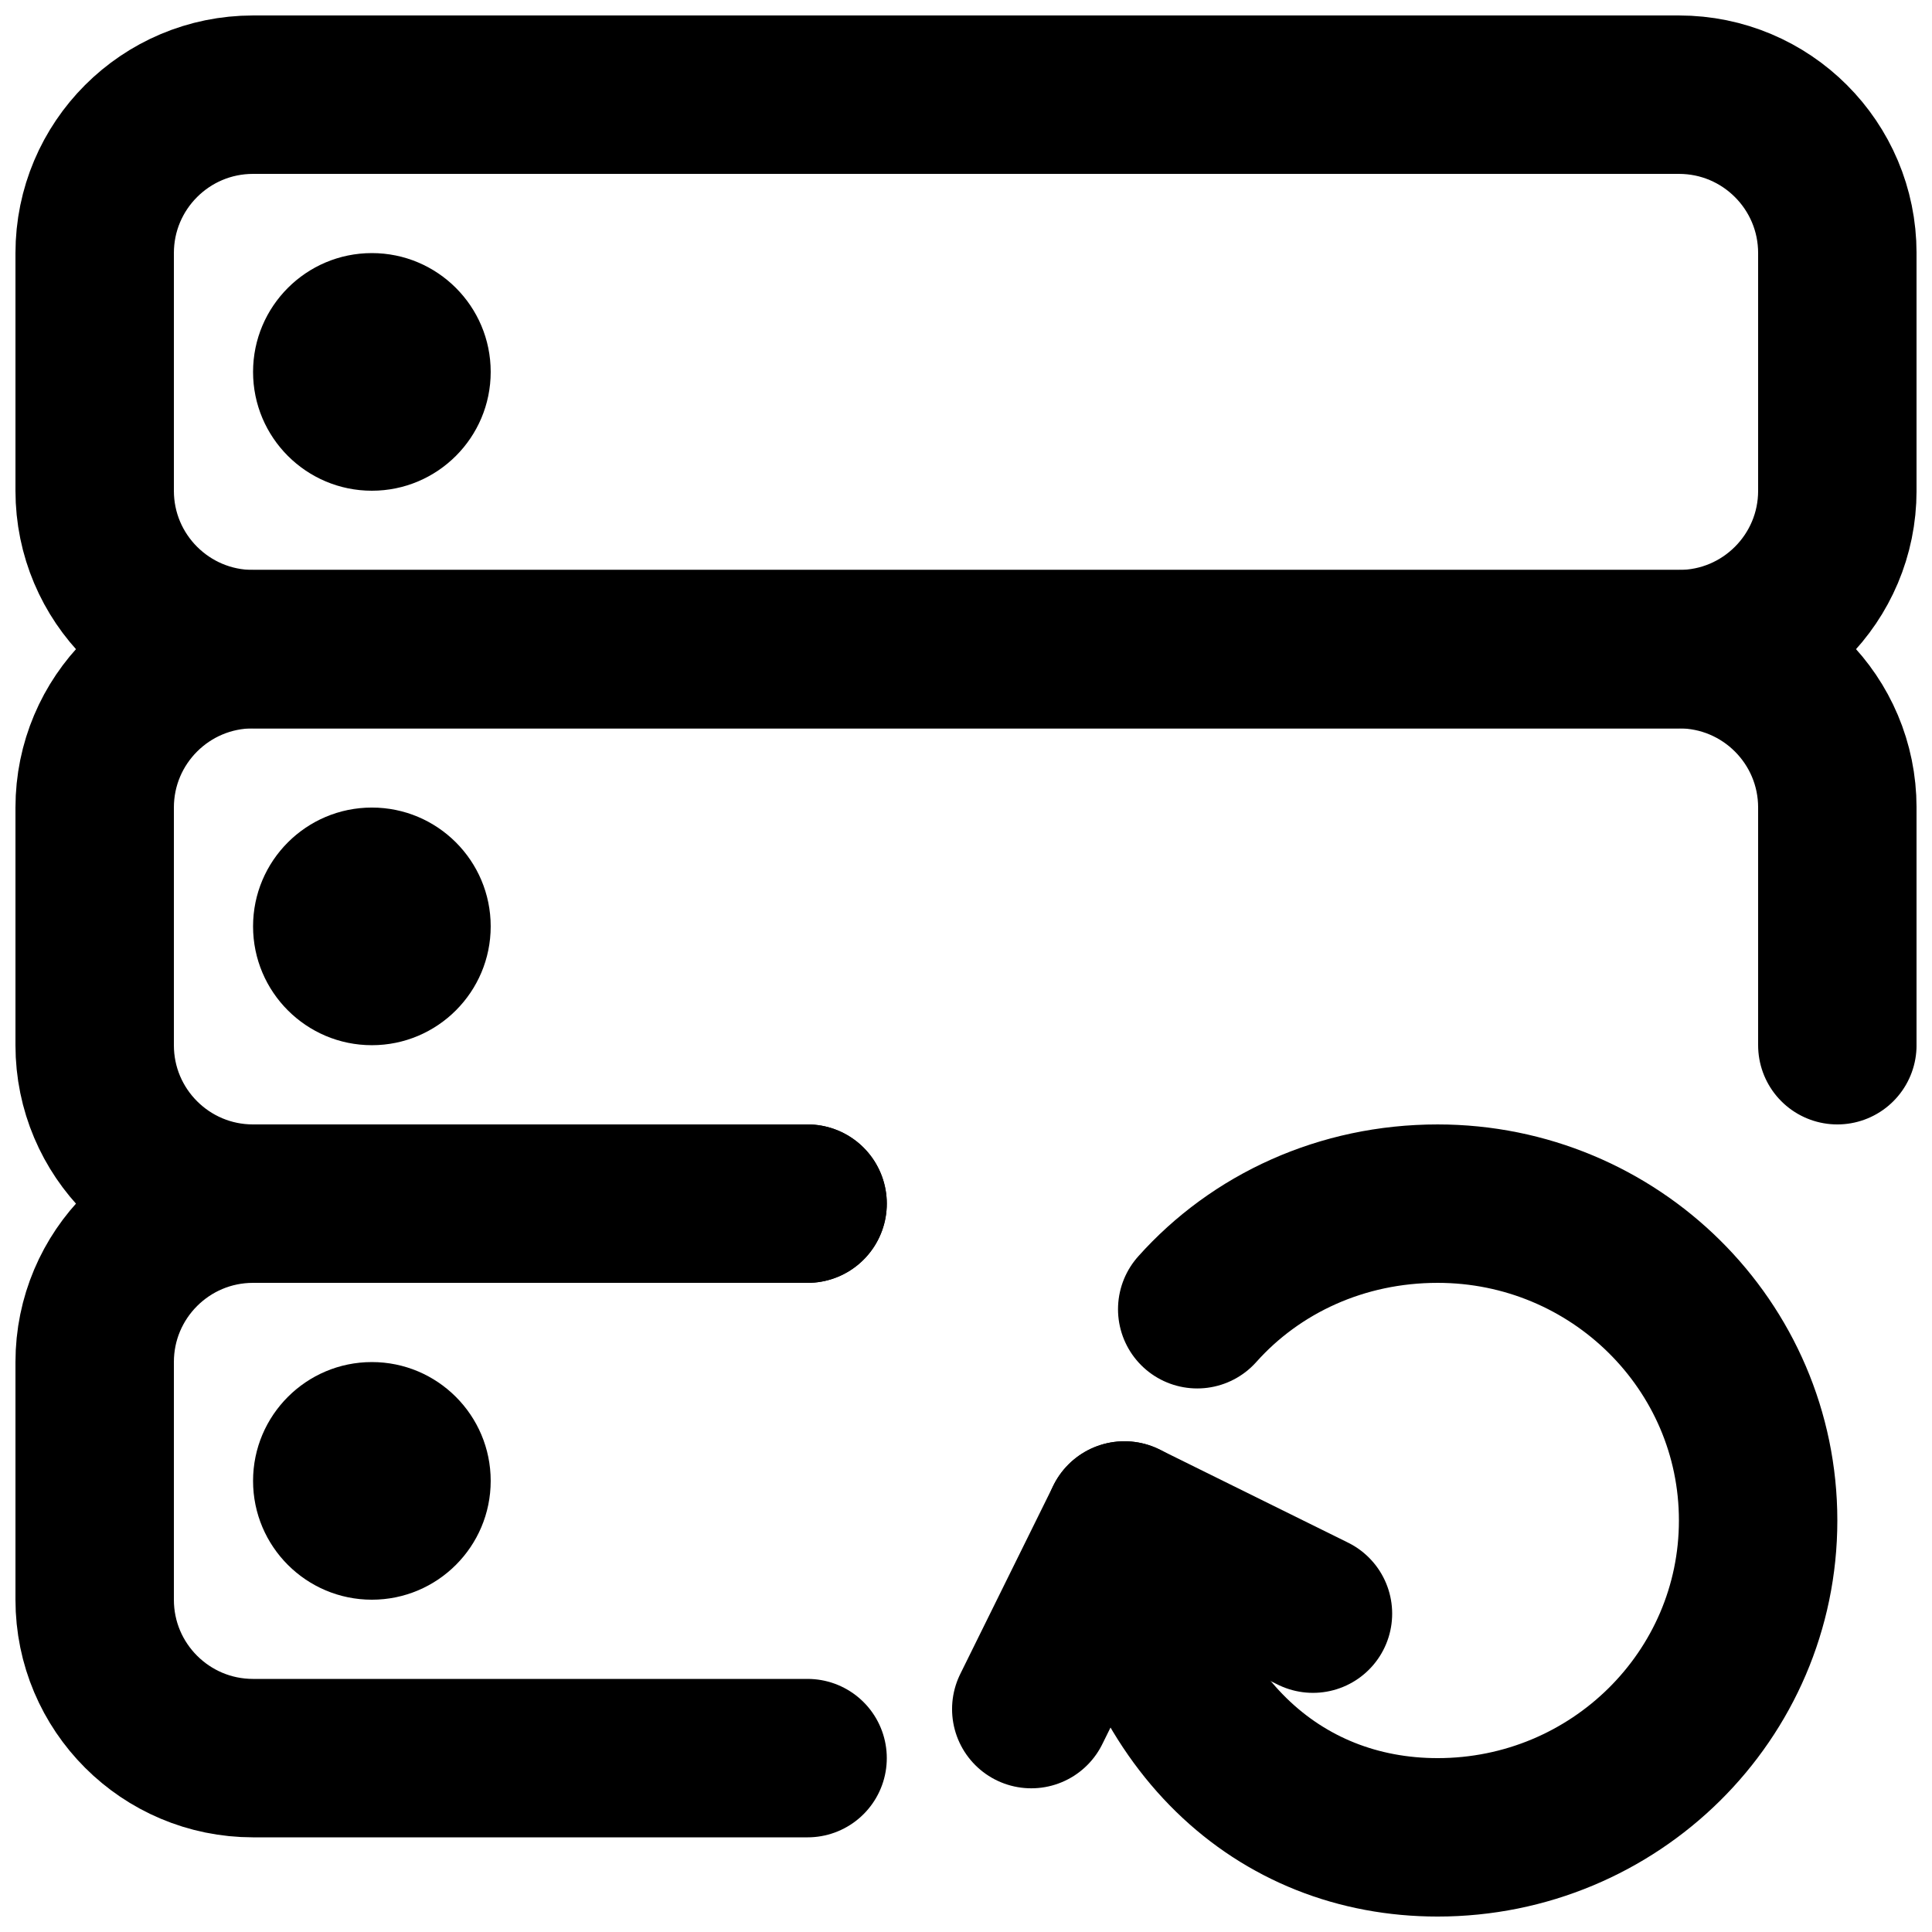 <?xml version="1.0" encoding="UTF-8"?>
<!-- Uploaded to: ICON Repo, www.iconrepo.com, Generator: ICON Repo Mixer Tools -->
<svg width="800px" height="800px" version="1.1" viewBox="144 144 512 512" xmlns="http://www.w3.org/2000/svg">
 <defs>
  <clipPath id="d">
   <path d="m421 441h210v210.9h-210z"/>
  </clipPath>
  <clipPath id="c">
   <path d="m148.09 148.09h503.81v189.91h-503.81z"/>
  </clipPath>
  <clipPath id="b">
   <path d="m148.09 295h503.81v189h-503.81z"/>
  </clipPath>
  <clipPath id="a">
   <path d="m148.09 441h231.91v190h-231.91z"/>
  </clipPath>
 </defs>
 <path transform="matrix(20.992 0 0 20.992 169.09 169.09)" d="m11.824 20.381 1.176-2.381 2.38 1.176" fill="none" stroke="#000000" stroke-linecap="round" stroke-linejoin="round" stroke-width="2"/>
 <g clip-path="url(#d)">
  <path transform="matrix(20.992 0 0 20.992 169.09 169.09)" d="m13.919 15.333c0.741-0.83 1.826-1.333 3.035-1.333 2.234 0 4.046 1.791 4.046 4s-1.812 4-4.046 4c-2.005 0-3.621-1.438-3.954-4" fill="none" stroke="#000000" stroke-linecap="round" stroke-linejoin="round" stroke-width="2"/>
 </g>
 <g clip-path="url(#c)">
  <path transform="matrix(20.992 0 0 20.992 169.09 169.09)" d="m20 7h-18c-1.105 0-2-0.895-2-2v-3c0-1.105 0.895-2 2-2h18c1.105 0 2 0.895 2 2v3c0 1.105-0.895 2-2 2zm0 0" fill="none" stroke="#000000" stroke-linecap="round" stroke-linejoin="round" stroke-width="2"/>
 </g>
 <g clip-path="url(#b)">
  <path transform="matrix(20.992 0 0 20.992 169.09 169.09)" d="m9 14h-7c-1.105 0-2-0.895-2-2v-3c0-1.105 0.895-2 2-2h18c1.105 0 2 0.895 2 2v3" fill="none" stroke="#000000" stroke-linecap="round" stroke-linejoin="round" stroke-width="2"/>
 </g>
 <g clip-path="url(#a)">
  <path transform="matrix(20.992 0 0 20.992 169.09 169.09)" d="m9 21h-7c-1.105 0-2-0.895-2-2v-3c0-1.105 0.895-2 2-2h7" fill="none" stroke="#000000" stroke-linecap="round" stroke-linejoin="round" stroke-width="2"/>
 </g>
 <path d="m274.04 242.56c0-17.383-14.105-31.488-31.488-31.488-17.379 0-31.488 14.105-31.488 31.488 0 17.383 14.109 31.488 31.488 31.488 17.383 0 31.488-14.105 31.488-31.488" fill-rule="evenodd"/>
 <path d="m274.04 389.5c0-17.383-14.105-31.488-31.488-31.488-17.379 0-31.488 14.105-31.488 31.488 0 17.379 14.109 31.488 31.488 31.488 17.383 0 31.488-14.109 31.488-31.488" fill-rule="evenodd"/>
 <path d="m274.04 536.45c0-17.379-14.105-31.488-31.488-31.488-17.379 0-31.488 14.109-31.488 31.488 0 17.383 14.109 31.488 31.488 31.488 17.383 0 31.488-14.105 31.488-31.488" fill-rule="evenodd"/>
</svg>